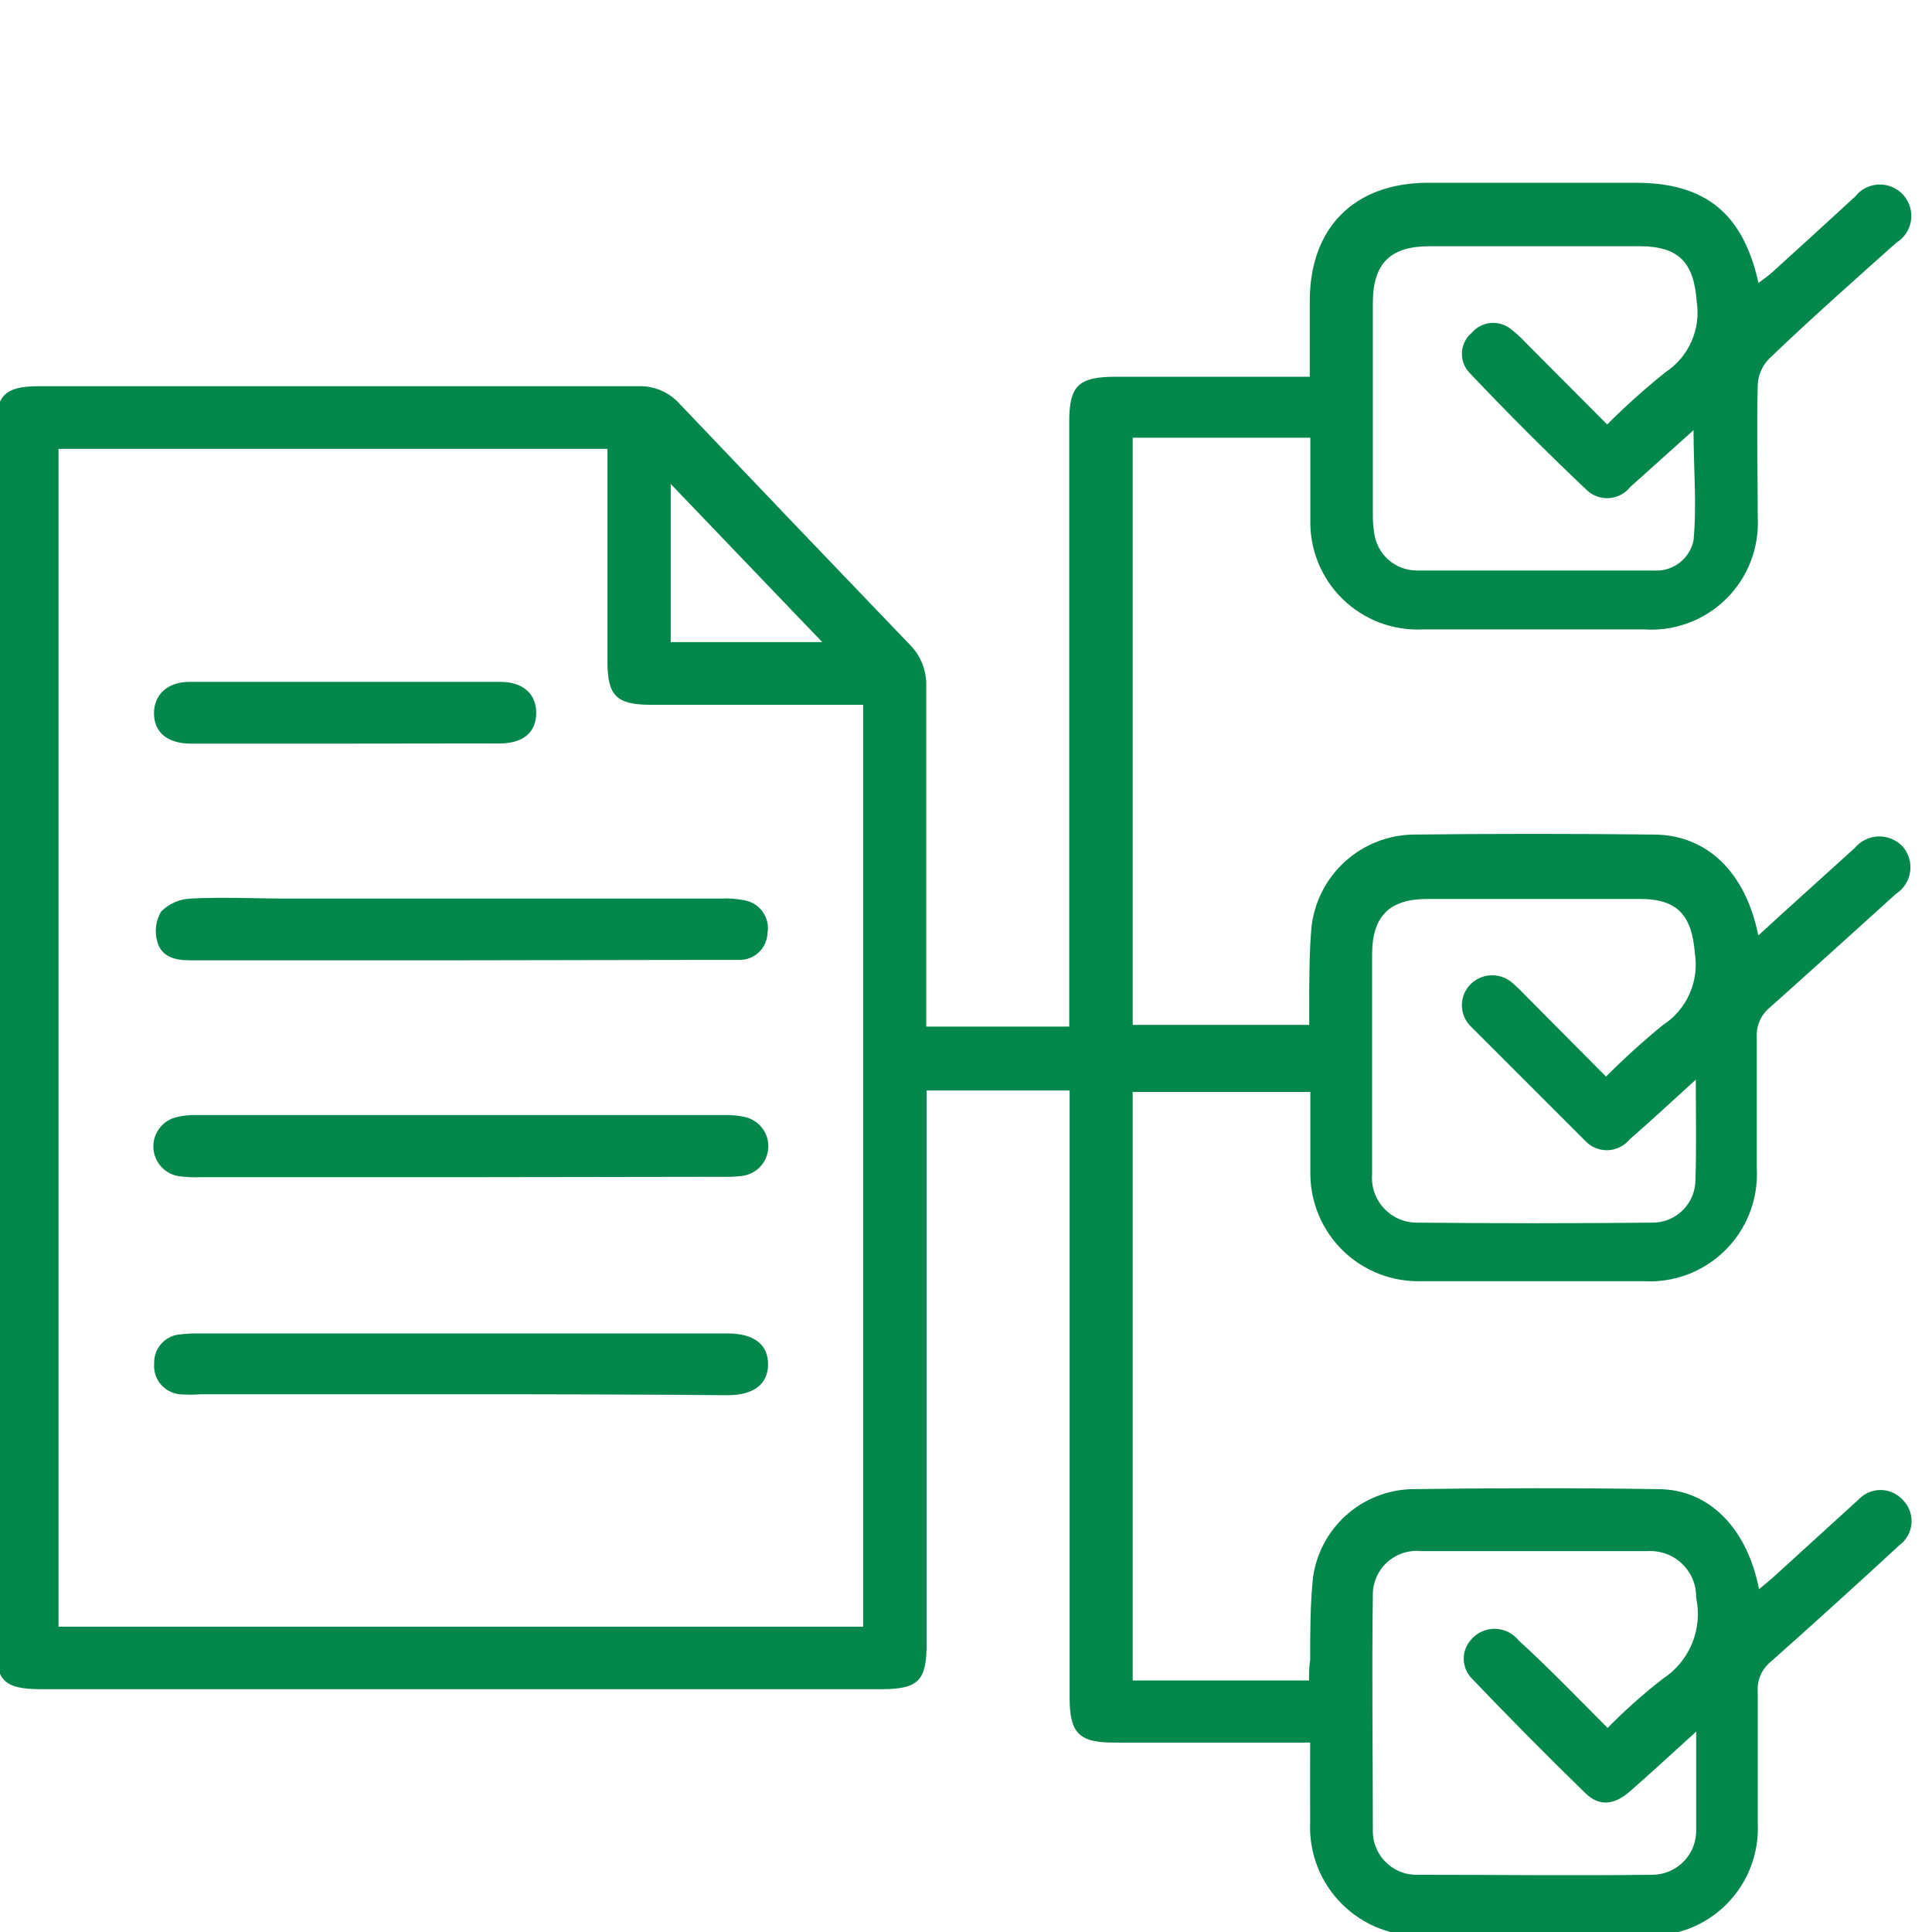 <svg width="102" height="102" viewBox="0 0 102 102" fill="none" xmlns="http://www.w3.org/2000/svg">
<g clip-path="url(#clip0_41_87)">
<path d="M69.17 92H58.81C56.96 92 56.47 91.5 56.47 89.62V57.57H48.92V58.8C48.92 68.133 48.92 77.467 48.92 86.8C48.92 88.74 48.48 89.18 46.52 89.18C31.74 89.18 16.957 89.18 2.17 89.18C0.22 89.18 -0.23 88.74 -0.23 86.79V22.7C-0.23 20.88 0.25 20.39 2.05 20.39C12.59 20.39 23.127 20.39 33.66 20.39C34.081 20.371 34.5 20.447 34.888 20.611C35.275 20.775 35.621 21.024 35.9 21.34C39.927 25.573 43.96 29.793 48 34C48.302 34.295 48.538 34.651 48.694 35.044C48.849 35.437 48.919 35.858 48.9 36.28C48.9 41.85 48.9 47.42 48.9 53V54.2H56.45V22.28C56.45 20.36 56.93 19.9 58.88 19.89H69.15C69.15 18.5 69.15 17.22 69.15 15.89C69.15 12.01 71.51 9.66 75.37 9.65C79.04 9.65 82.71 9.65 86.37 9.65C90.03 9.65 92.03 11.27 92.84 14.94C93.1 14.74 93.34 14.57 93.56 14.38C95.02 13.06 96.47 11.73 97.94 10.38C98.09 10.188 98.28 10.031 98.497 9.921C98.714 9.811 98.952 9.749 99.195 9.742C99.439 9.734 99.681 9.779 99.904 9.875C100.128 9.972 100.328 10.116 100.49 10.297C100.651 10.479 100.771 10.695 100.84 10.928C100.91 11.161 100.927 11.407 100.891 11.648C100.854 11.888 100.766 12.118 100.631 12.321C100.496 12.523 100.318 12.694 100.11 12.82C97.87 14.82 95.61 16.82 93.41 18.93C93.043 19.299 92.826 19.791 92.8 20.31C92.74 22.65 92.8 24.99 92.8 27.31C92.843 28.106 92.716 28.901 92.429 29.644C92.141 30.387 91.7 31.061 91.132 31.62C90.565 32.18 89.886 32.613 89.139 32.89C88.392 33.168 87.595 33.283 86.8 33.23H75.11C74.333 33.267 73.557 33.144 72.83 32.868C72.103 32.592 71.441 32.17 70.884 31.626C70.328 31.083 69.889 30.431 69.596 29.711C69.303 28.99 69.161 28.217 69.18 27.44C69.18 26.02 69.18 24.6 69.18 23.11H59.8V54.11H69.12C69.12 53.78 69.12 53.42 69.12 53.11C69.12 51.72 69.12 50.31 69.24 48.94C69.391 47.607 70.025 46.375 71.021 45.476C72.017 44.577 73.308 44.073 74.65 44.06C78.857 44.013 83.07 44.013 87.29 44.06C90.12 44.06 92.17 46.06 92.83 49.39L93.92 48.39C95.253 47.183 96.587 45.977 97.92 44.77C98.073 44.586 98.263 44.436 98.478 44.331C98.693 44.226 98.928 44.168 99.167 44.16C99.406 44.153 99.644 44.196 99.865 44.287C100.087 44.379 100.286 44.516 100.45 44.69C100.607 44.87 100.724 45.083 100.793 45.312C100.861 45.541 100.879 45.783 100.846 46.02C100.813 46.257 100.729 46.484 100.6 46.686C100.472 46.888 100.301 47.06 100.1 47.19C97.89 49.19 95.68 51.19 93.44 53.19C93.208 53.38 93.024 53.622 92.904 53.897C92.784 54.172 92.731 54.471 92.75 54.77C92.75 57.083 92.75 59.393 92.75 61.7C92.791 62.496 92.663 63.292 92.375 64.035C92.088 64.778 91.646 65.452 91.079 66.013C90.513 66.574 89.835 67.008 89.089 67.289C88.343 67.569 87.546 67.689 86.75 67.64C82.843 67.64 78.933 67.64 75.02 67.64C74.264 67.66 73.513 67.529 72.808 67.255C72.104 66.981 71.461 66.57 70.917 66.045C70.373 65.52 69.94 64.892 69.641 64.197C69.343 63.503 69.186 62.756 69.18 62C69.18 60.58 69.18 59.15 69.18 57.65H59.8V88.72H69.11C69.11 88.36 69.11 88.01 69.17 87.65C69.17 86.19 69.17 84.72 69.32 83.28C69.496 82.019 70.111 80.861 71.056 80.008C72.002 79.156 73.218 78.664 74.49 78.62C78.84 78.56 83.19 78.55 87.54 78.62C90.24 78.62 92.24 80.69 92.87 83.9C93.19 83.63 93.48 83.4 93.74 83.16C95.2 81.84 96.65 80.5 98.13 79.16C98.283 78.999 98.469 78.871 98.674 78.786C98.88 78.701 99.101 78.66 99.323 78.665C99.546 78.671 99.765 78.723 99.966 78.819C100.167 78.915 100.345 79.051 100.49 79.22C100.643 79.382 100.76 79.574 100.834 79.784C100.907 79.995 100.935 80.218 100.917 80.44C100.898 80.662 100.832 80.877 100.724 81.072C100.616 81.267 100.468 81.436 100.29 81.57C98.043 83.643 95.777 85.697 93.49 87.73C93.256 87.918 93.071 88.16 92.951 88.435C92.831 88.71 92.779 89.01 92.8 89.31C92.8 91.62 92.8 93.93 92.8 96.24C92.841 97.036 92.713 97.832 92.425 98.576C92.138 99.32 91.696 99.995 91.13 100.556C90.564 101.118 89.885 101.553 89.139 101.835C88.393 102.116 87.596 102.237 86.8 102.19C82.92 102.19 79.05 102.19 75.17 102.19C74.372 102.229 73.575 102.1 72.829 101.812C72.084 101.524 71.407 101.083 70.842 100.518C70.277 99.953 69.836 99.276 69.548 98.531C69.26 97.786 69.131 96.988 69.17 96.19C69.16 94.85 69.17 93.5 69.17 92ZM3.09 23.7V85.88H45.57V37.21H34.37C32.55 37.21 32.07 36.74 32.07 34.92C32.07 31.56 32.07 28.2 32.07 24.83C32.07 24.47 32.07 24.11 32.07 23.7H3.09ZM89.53 57C88.24 58.17 87.16 59.18 86.04 60.15C85.898 60.325 85.72 60.467 85.517 60.566C85.315 60.666 85.094 60.72 84.869 60.726C84.644 60.731 84.42 60.688 84.213 60.599C84.006 60.51 83.821 60.377 83.67 60.21C81.67 58.21 79.67 56.21 77.67 54.21C77.515 54.063 77.392 53.886 77.307 53.691C77.223 53.495 77.18 53.283 77.18 53.07C77.18 52.857 77.223 52.645 77.307 52.45C77.392 52.254 77.515 52.077 77.67 51.93C77.971 51.647 78.368 51.49 78.78 51.49C79.192 51.49 79.59 51.647 79.89 51.93C80.15 52.15 80.38 52.4 80.62 52.64L84.79 56.84C85.742 55.882 86.744 54.974 87.79 54.12C88.41 53.718 88.899 53.146 89.199 52.471C89.499 51.796 89.597 51.049 89.48 50.32C89.32 48.32 88.56 47.46 86.59 47.46H75.37C73.37 47.46 72.45 48.35 72.44 50.37C72.44 52.79 72.44 55.2 72.44 57.61C72.44 59.07 72.44 60.53 72.44 61.99C72.414 62.315 72.455 62.642 72.561 62.951C72.667 63.259 72.836 63.542 73.056 63.783C73.277 64.023 73.545 64.215 73.843 64.347C74.141 64.479 74.464 64.548 74.79 64.55C78.93 64.59 83.073 64.59 87.22 64.55C87.52 64.554 87.818 64.498 88.096 64.386C88.375 64.273 88.628 64.107 88.841 63.895C89.054 63.684 89.223 63.432 89.338 63.155C89.453 62.878 89.511 62.58 89.51 62.28C89.57 60.57 89.53 58.9 89.53 57ZM84.85 22.41C85.825 21.434 86.854 20.513 87.93 19.65C88.53 19.253 89.005 18.694 89.297 18.036C89.59 17.379 89.688 16.651 89.58 15.94C89.43 13.87 88.66 13.01 86.58 13H75.48C73.4 13 72.48 13.9 72.48 16C72.48 19.74 72.48 23.47 72.48 27.21C72.478 27.515 72.502 27.819 72.55 28.12C72.615 28.666 72.876 29.169 73.284 29.537C73.693 29.905 74.221 30.112 74.77 30.12C78.95 30.12 83.127 30.12 87.3 30.12C87.785 30.157 88.267 30.016 88.655 29.723C89.043 29.43 89.312 29.006 89.41 28.53C89.59 26.65 89.41 24.73 89.41 22.71L86.07 25.71C85.936 25.879 85.769 26.019 85.578 26.12C85.387 26.221 85.178 26.282 84.962 26.297C84.747 26.314 84.531 26.285 84.327 26.213C84.124 26.141 83.938 26.028 83.78 25.88C81.667 23.88 79.603 21.817 77.59 19.69C77.451 19.547 77.344 19.377 77.274 19.19C77.204 19.004 77.173 18.805 77.183 18.606C77.194 18.407 77.245 18.212 77.334 18.034C77.423 17.856 77.547 17.698 77.7 17.57C77.828 17.42 77.984 17.297 78.159 17.208C78.334 17.119 78.525 17.065 78.722 17.05C78.918 17.035 79.115 17.06 79.302 17.121C79.489 17.183 79.661 17.281 79.81 17.41C80.079 17.619 80.33 17.85 80.56 18.1L84.85 22.41ZM84.85 91.25C85.77 90.312 86.752 89.436 87.79 88.63C88.481 88.179 89.018 87.53 89.332 86.768C89.647 86.006 89.722 85.166 89.55 84.36C89.557 84.028 89.496 83.697 89.37 83.39C89.244 83.082 89.056 82.804 88.818 82.572C88.579 82.34 88.296 82.16 87.985 82.043C87.674 81.925 87.342 81.874 87.01 81.89C83.01 81.89 79.01 81.89 75.01 81.89C74.684 81.859 74.356 81.897 74.046 82.002C73.737 82.107 73.453 82.277 73.213 82.5C72.974 82.723 72.785 82.995 72.659 83.296C72.532 83.598 72.471 83.923 72.48 84.25C72.42 88.36 72.48 92.47 72.48 96.57C72.466 96.888 72.518 97.207 72.633 97.504C72.748 97.801 72.923 98.072 73.148 98.298C73.372 98.525 73.641 98.702 73.937 98.819C74.234 98.937 74.551 98.991 74.87 98.98C78.98 98.98 83.09 99.03 87.2 98.98C87.517 98.983 87.832 98.921 88.124 98.799C88.416 98.676 88.681 98.495 88.901 98.266C89.121 98.038 89.292 97.767 89.403 97.47C89.515 97.173 89.565 96.857 89.55 96.54C89.55 95.66 89.55 94.77 89.55 93.89V91.42C88.24 92.61 87.17 93.6 86.07 94.56C85.22 95.31 84.44 95.38 83.71 94.68C81.657 92.68 79.657 90.66 77.71 88.62C77.449 88.357 77.296 88.007 77.279 87.637C77.262 87.268 77.384 86.905 77.62 86.62C77.772 86.425 77.967 86.267 78.19 86.158C78.413 86.049 78.657 85.993 78.905 85.993C79.153 85.993 79.397 86.049 79.62 86.158C79.843 86.267 80.038 86.425 80.19 86.62C81.71 88 83.26 89.61 84.86 91.21L84.85 91.25ZM43.41 33.9L35.41 25.55V33.9H43.41Z" fill="#04874B"/>
<path d="M24.28 50.7C19.52 50.7 14.77 50.7 10.01 50.7C9.23 50.7 8.51 50.51 8.3 49.7C8.225 49.436 8.205 49.16 8.241 48.888C8.277 48.616 8.369 48.355 8.51 48.12C8.931 47.701 9.496 47.458 10.09 47.44C11.75 47.35 13.42 47.44 15.09 47.44H38.09C38.495 47.419 38.902 47.449 39.3 47.53C39.495 47.564 39.681 47.636 39.847 47.742C40.014 47.847 40.158 47.985 40.271 48.147C40.385 48.308 40.465 48.491 40.508 48.684C40.55 48.876 40.554 49.076 40.52 49.27C40.505 49.651 40.341 50.011 40.065 50.274C39.789 50.538 39.421 50.683 39.04 50.68C38.04 50.68 37.13 50.68 36.18 50.68L24.28 50.7Z" fill="#04874B"/>
<path d="M24.33 62.15H10.58C10.206 62.163 9.831 62.147 9.46 62.1C9.101 62.048 8.77 61.875 8.522 61.609C8.275 61.343 8.126 61.001 8.1 60.639C8.074 60.276 8.173 59.916 8.381 59.618C8.588 59.32 8.891 59.102 9.24 59C9.631 58.896 10.036 58.852 10.44 58.87C19.713 58.87 28.983 58.87 38.25 58.87C38.623 58.857 38.997 58.894 39.36 58.98C39.717 59.067 40.033 59.277 40.252 59.572C40.472 59.867 40.581 60.229 40.562 60.596C40.544 60.963 40.397 61.312 40.148 61.583C39.9 61.854 39.564 62.03 39.2 62.08C38.829 62.127 38.454 62.143 38.08 62.13L24.33 62.15Z" fill="#04874B"/>
<path d="M24.35 73.61H10.6C10.231 73.64 9.859 73.64 9.49 73.61C9.294 73.591 9.103 73.534 8.929 73.441C8.754 73.349 8.6 73.222 8.475 73.07C8.349 72.918 8.255 72.742 8.198 72.553C8.14 72.365 8.121 72.166 8.14 71.97C8.129 71.589 8.265 71.218 8.52 70.935C8.775 70.652 9.13 70.478 9.51 70.45C9.842 70.409 10.176 70.392 10.51 70.4H38.43C39.82 70.4 40.56 71 40.55 72.04C40.54 73.08 39.79 73.66 38.41 73.66C33.72 73.62 29 73.61 24.35 73.61Z" fill="#04874B"/>
<path d="M18.13 39.26H10.08C8.85 39.26 8.14 38.67 8.13 37.68C8.12 36.69 8.83 36 10 36C15.48 36 20.953 36 26.42 36C27.63 36 28.32 36.65 28.31 37.66C28.3 38.67 27.62 39.25 26.37 39.25L18.13 39.26Z" fill="#04874B"/>
</g>
<defs>
<clipPath id="clip0_41_87">
<rect width="102" height="102" fill="white"/>
</clipPath>
</defs>
</svg>
